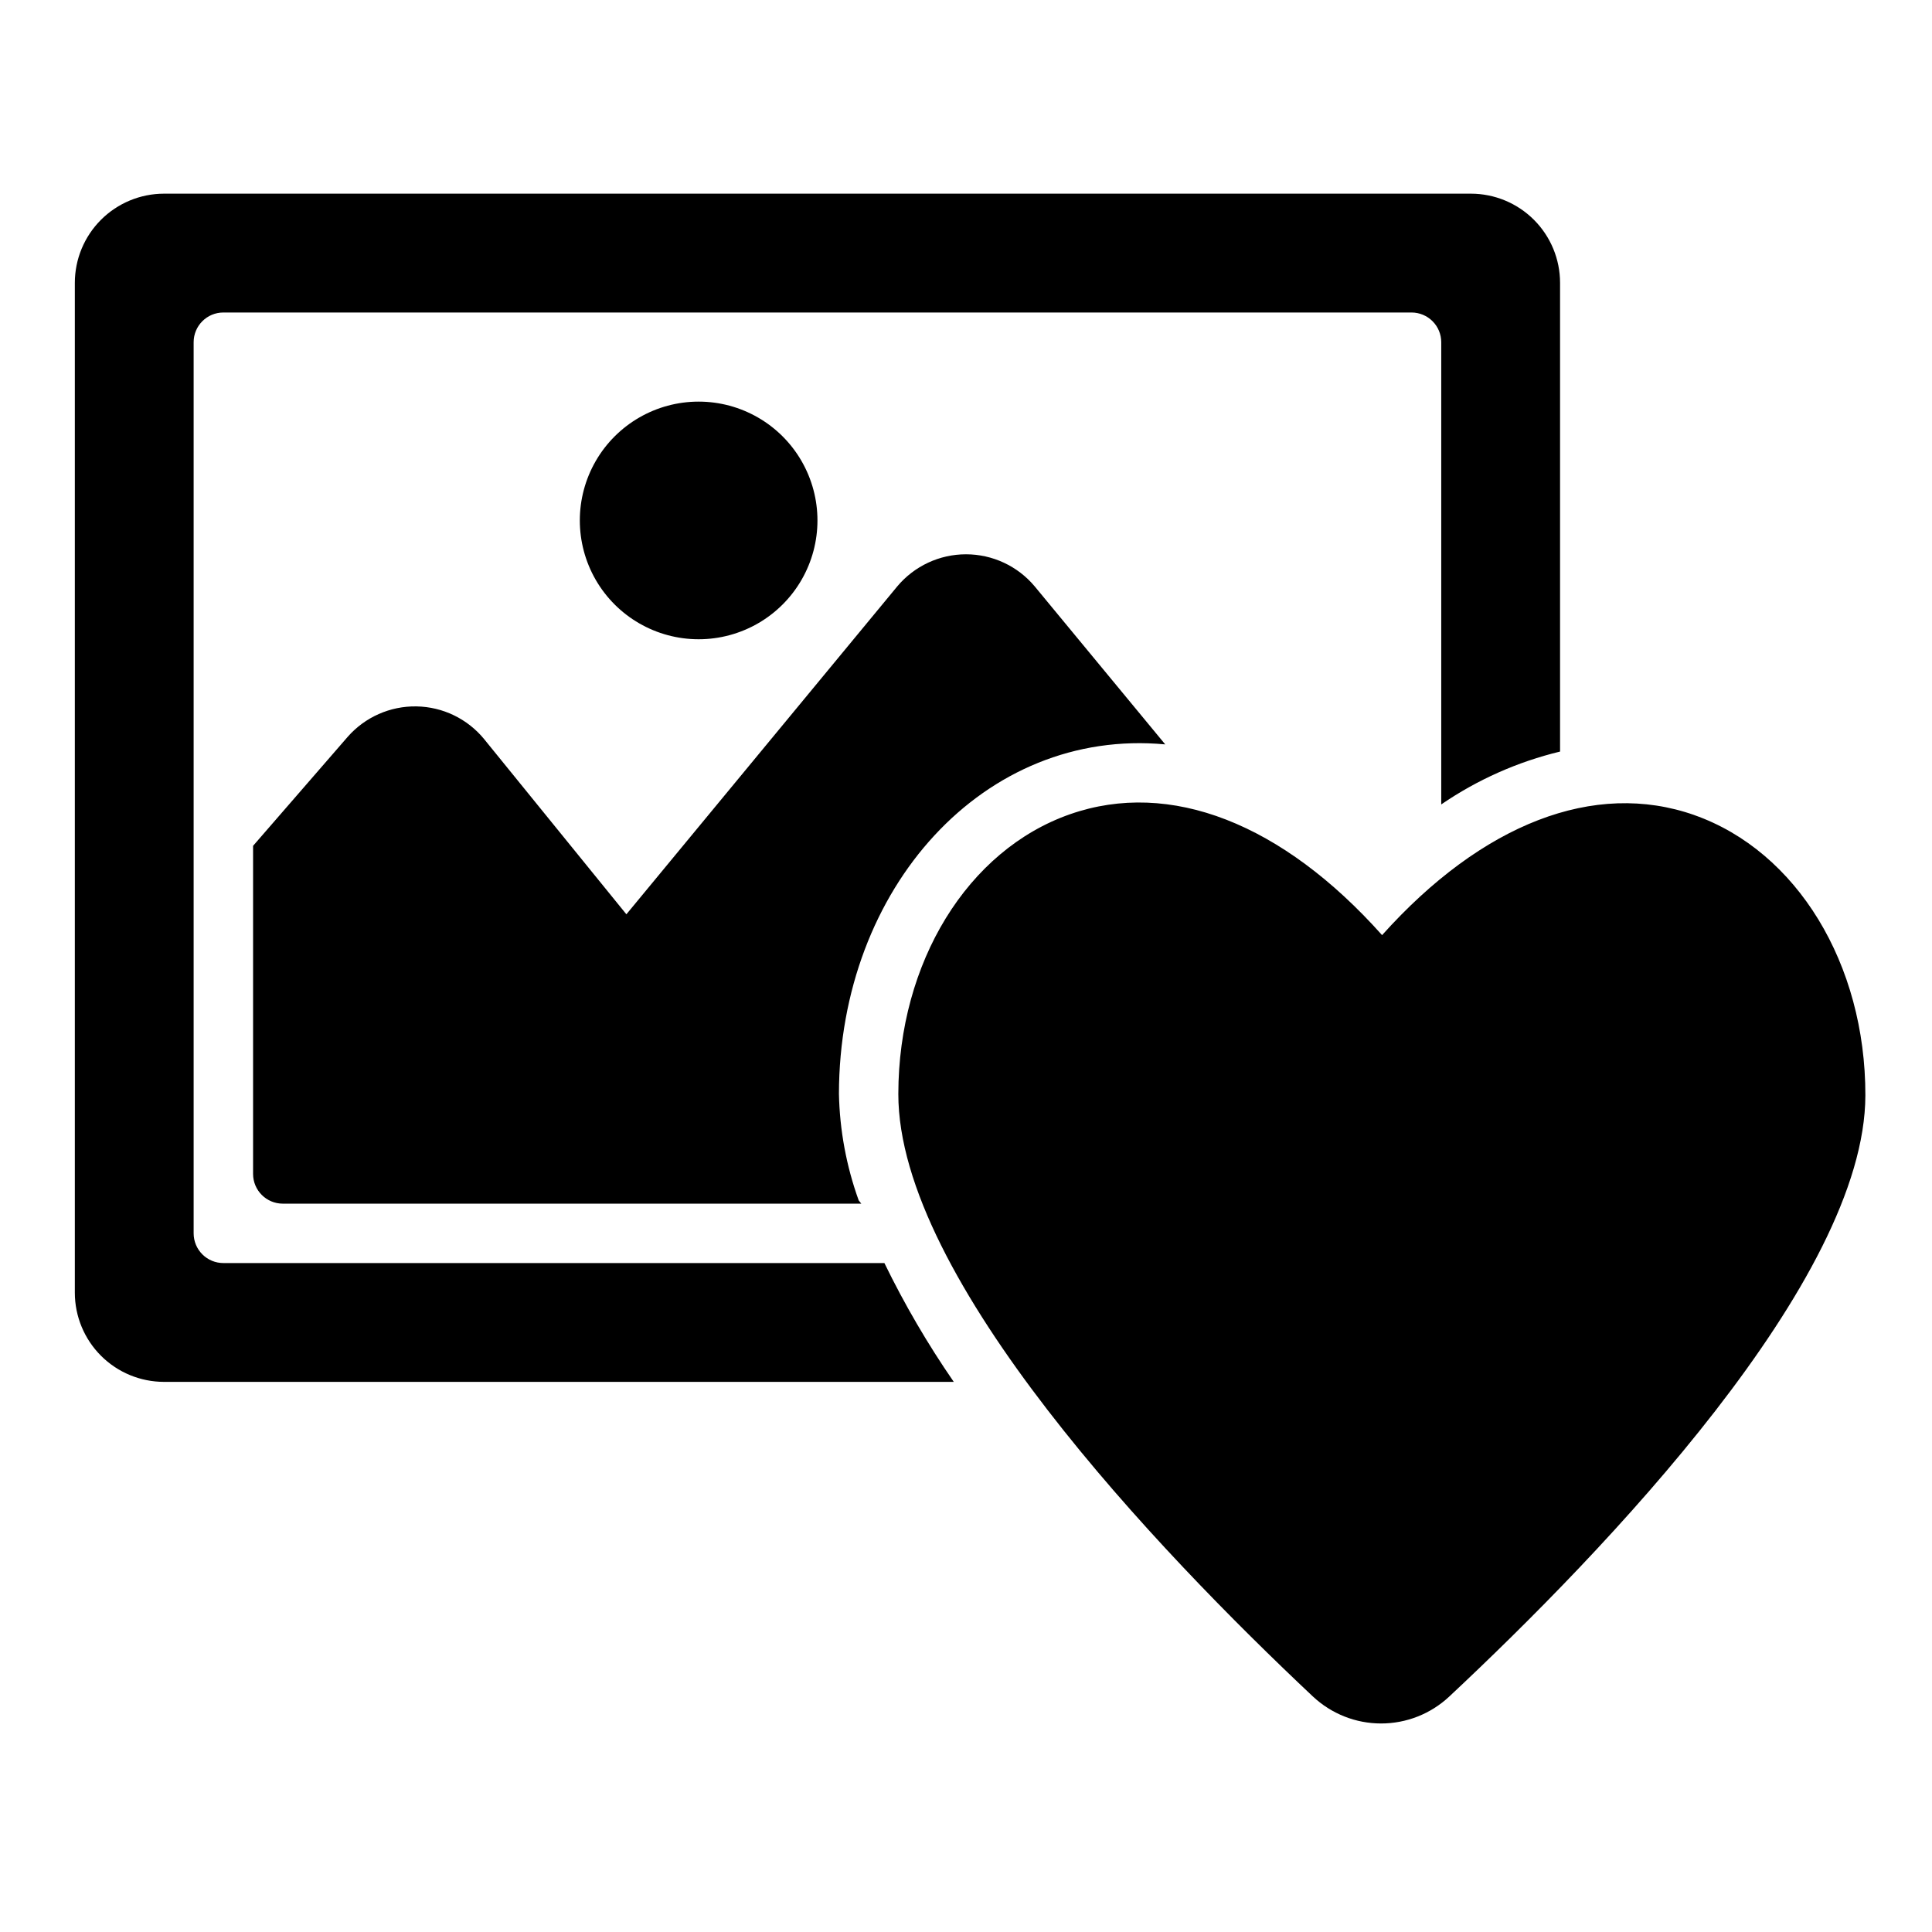 <?xml version="1.0" encoding="UTF-8"?>
<!-- Uploaded to: ICON Repo, www.svgrepo.com, Generator: ICON Repo Mixer Tools -->
<svg fill="#000000" width="800px" height="800px" version="1.1" viewBox="144 144 512 512" xmlns="http://www.w3.org/2000/svg">
 <path d="m396.76 510.21h-209.31c-6.262-0.008-12.262-2.496-16.691-6.926-4.426-4.426-6.918-10.43-6.926-16.691v-267.65c0.008-6.262 2.5-12.262 6.926-16.691 4.43-4.426 10.43-6.918 16.691-6.926h346.37c6.262 0.008 12.262 2.5 16.691 6.926 4.426 4.43 6.918 10.43 6.922 16.691v124.23c-11.258 2.715-21.93 7.461-31.488 14.008v-122.49c0-2.09-0.828-4.09-2.305-5.566-1.477-1.477-3.477-2.309-5.566-2.309h-314.88c-4.348 0-7.875 3.527-7.875 7.875v236.16c0 2.086 0.832 4.09 2.309 5.566 1.477 1.477 3.477 2.305 5.566 2.305h175.18c5.328 10.945 11.473 21.469 18.387 31.488zm21.441-210.82c-4.512-5.383-11.18-8.496-18.203-8.496-7.027 0-13.691 3.113-18.207 8.496l-71.793 86.906-37.699-46.426h0.004c-4.422-5.387-10.984-8.555-17.949-8.668-6.965-0.113-13.629 2.84-18.223 8.078l-25.062 28.875v86.949c0.004 4.348 3.527 7.871 7.871 7.875h153.32l-0.691-0.852c-3.273-9.074-5.043-18.617-5.242-28.262 0.105-54.699 38.602-97.066 86.473-92.594zm-89.055-48.957c-11.246 0-21.645 6.004-27.27 15.746-5.621 9.742-5.621 21.742 0 31.488 5.625 9.742 16.023 15.742 27.27 15.742 11.25 0 21.648-6 27.27-15.742 5.625-9.746 5.625-21.746 0-31.488-5.621-9.742-16.02-15.746-27.27-15.746zm263.87 109.57c-26.461-9.309-56.242 2.262-82.75 31.816-26.438-29.637-56.18-41.297-82.672-32.047-27.184 9.492-45.48 39.281-45.527 74.121-0.07 48.953 68.812 121.07 109.88 159.71h0.004c4.887 4.578 11.328 7.129 18.02 7.137 6.695 0.008 13.145-2.523 18.043-7.086 41.172-38.516 110.26-110.43 110.33-159.39 0.039-34.844-18.168-64.684-45.328-74.254z"/>
</svg>